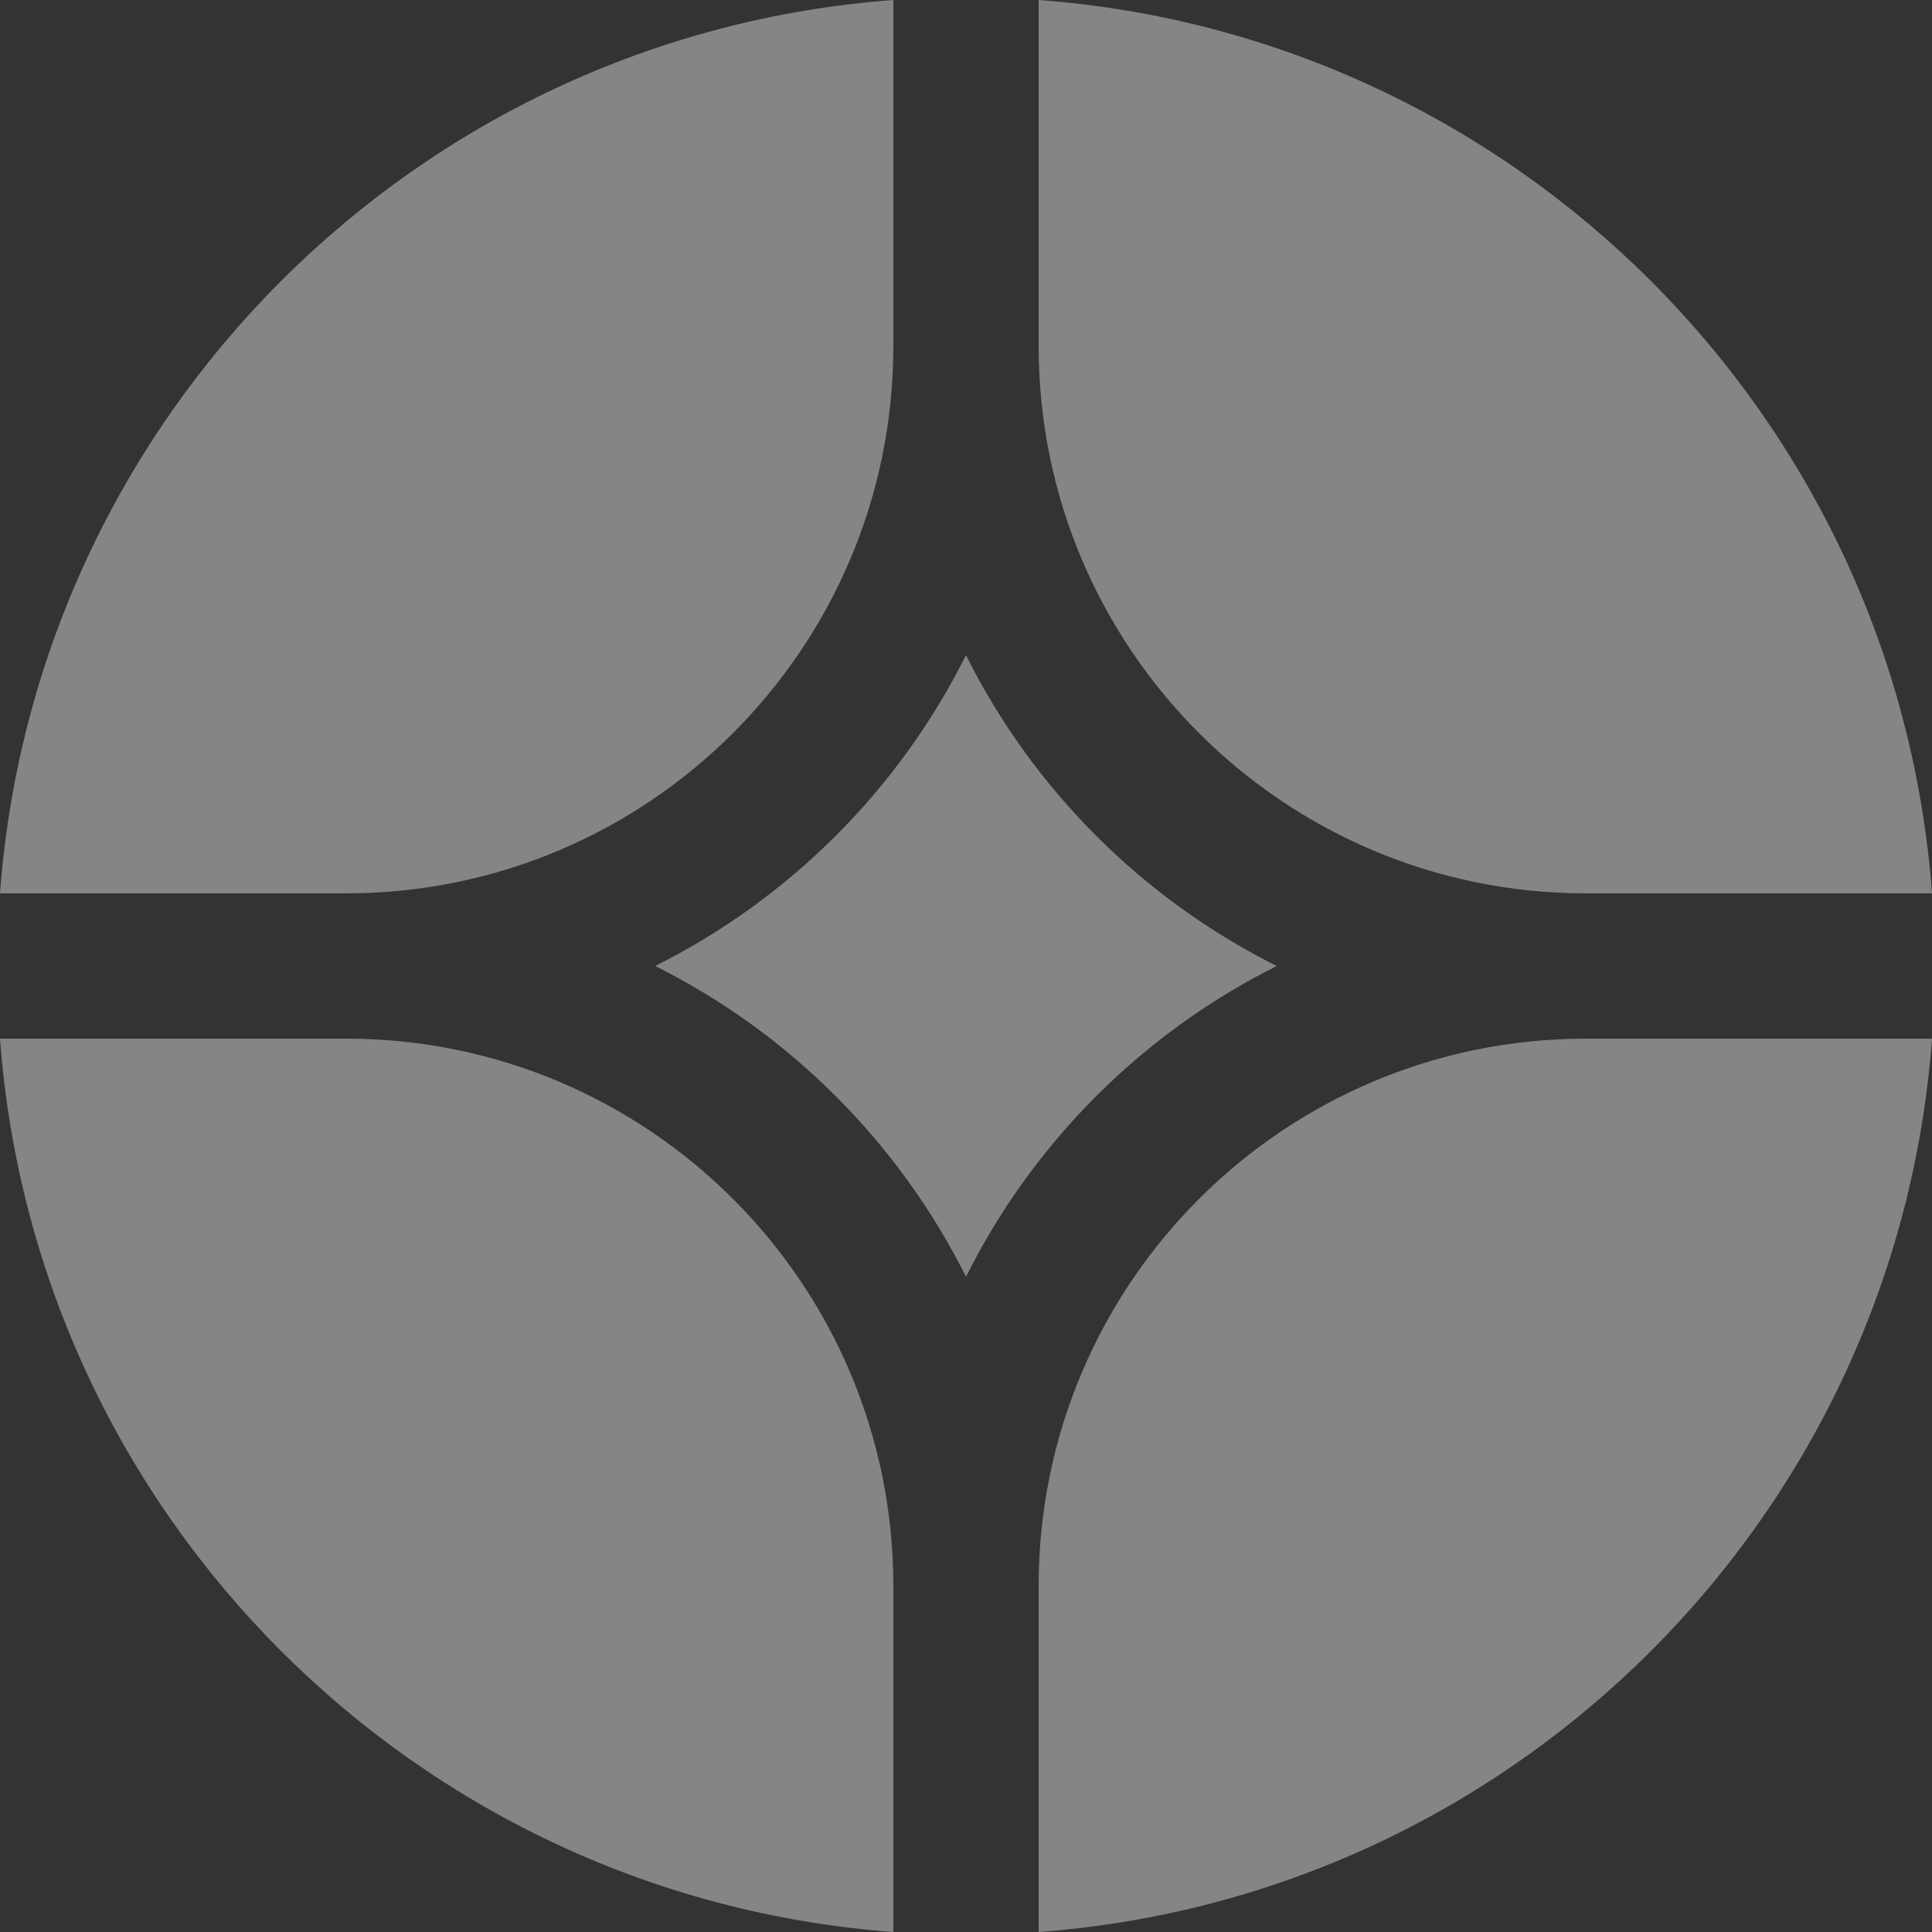 <svg width="20" height="20" viewBox="0 0 20 20" fill="none" xmlns="http://www.w3.org/2000/svg">
<rect x="0" y="0" width="20" height="20" fill="#333333" stroke="none"/>
<path d="M20 10.752H16.418C13.289 10.752 10.752 13.289 10.752 16.418V20C15.691 19.634 19.634 15.691 20 10.752Z" fill="white" fill-opacity="0.4"/>
<path d="M9.248 20V16.418C9.248 13.289 6.711 10.752 3.582 10.752H0C0.366 15.691 4.309 19.634 9.248 20Z" fill="white" fill-opacity="0.4"/>
<path d="M20 9.248C19.634 4.309 15.691 0.366 10.752 0V3.582C10.752 6.711 13.289 9.248 16.418 9.248H20Z" fill="white" fill-opacity="0.4"/>
<path d="M9.248 0C4.309 0.366 0.366 4.309 0 9.248H3.582C6.711 9.248 9.248 6.711 9.248 3.582V0Z" fill="white" fill-opacity="0.4"/>
<path d="M6.782 10C8.172 9.305 9.305 8.173 10 6.782C10.694 8.173 11.827 9.305 13.217 10C11.827 10.694 10.694 11.827 10 13.217C9.305 11.827 8.172 10.694 6.782 10Z" fill="white" fill-opacity="0.4"/>
</svg>
